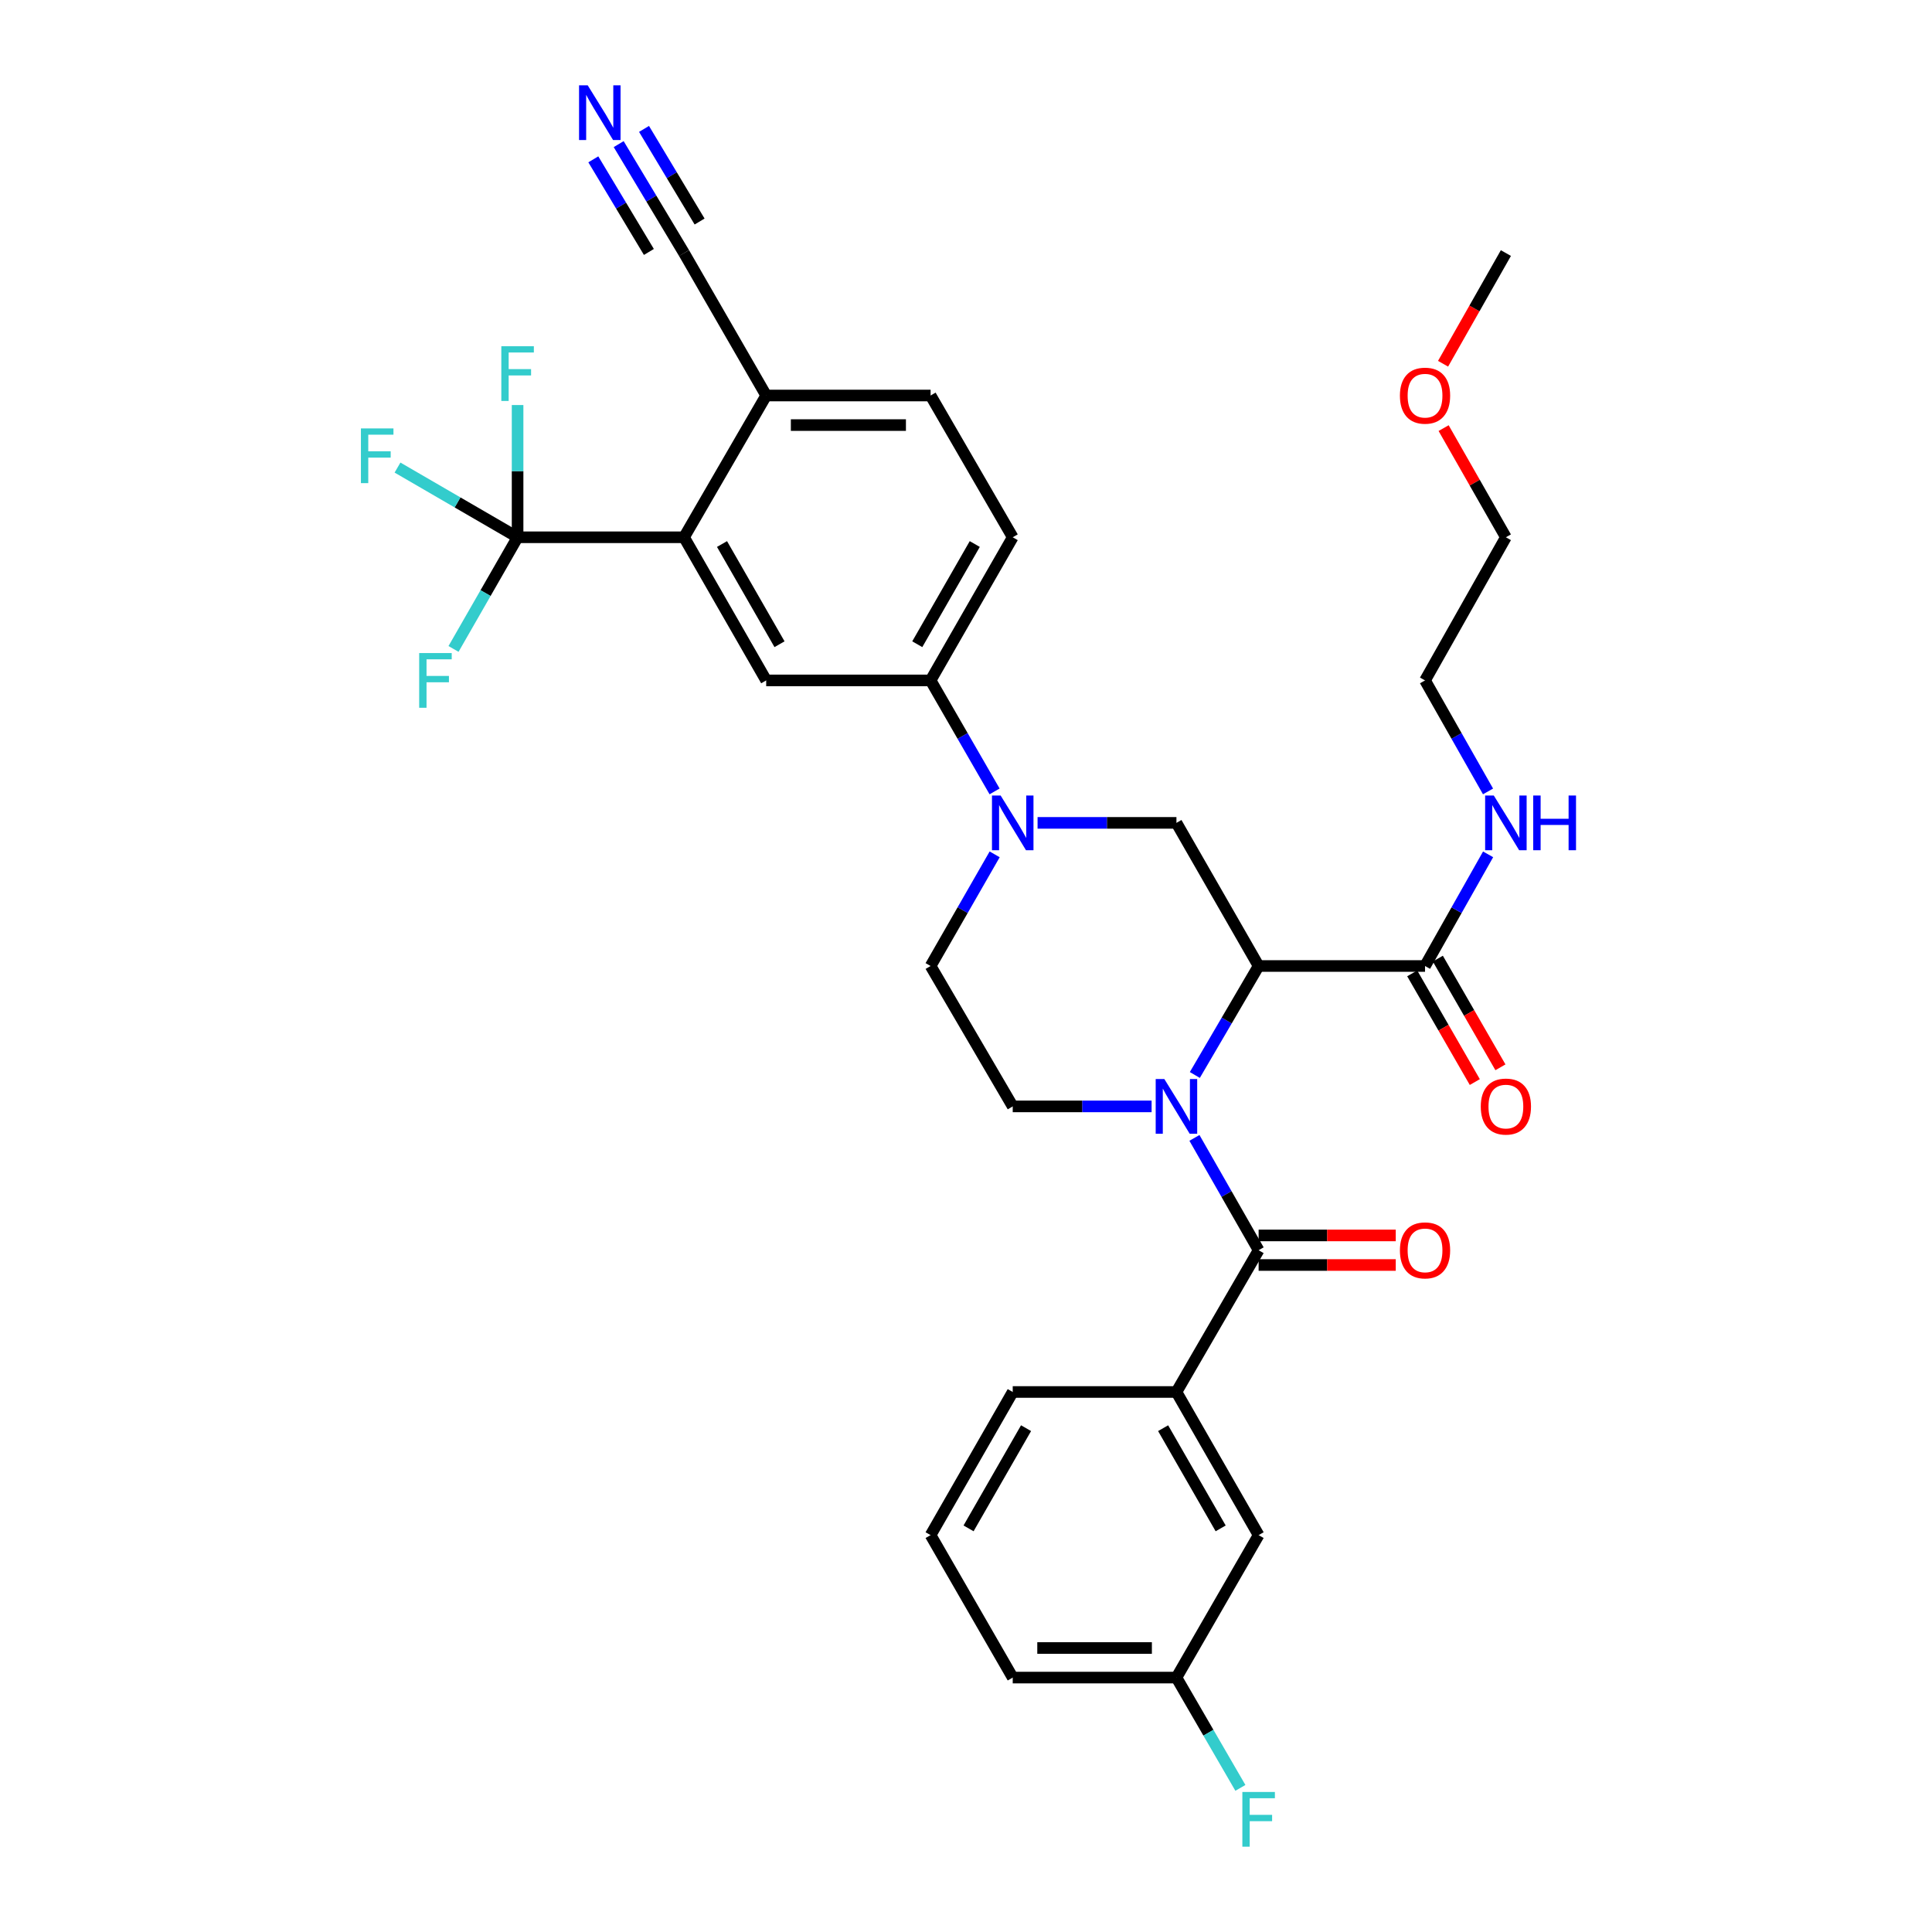 <?xml version='1.0' encoding='iso-8859-1'?>
<svg version='1.1' baseProfile='full'
              xmlns='http://www.w3.org/2000/svg'
                      xmlns:rdkit='http://www.rdkit.org/xml'
                      xmlns:xlink='http://www.w3.org/1999/xlink'
                  xml:space='preserve'
width='1000px' height='1000px' viewBox='0 0 1000 1000'>
<!-- END OF HEADER -->
<rect style='opacity:1.0;fill:#FFFFFF;stroke:none' width='1000' height='1000' x='0' y='0'> </rect>
<path class='bond-0' d='M 618.445,556.406 L 634.953,528.203' style='fill:none;fill-rule:evenodd;stroke:#0000FF;stroke-width:6px;stroke-linecap:butt;stroke-linejoin:miter;stroke-opacity:1' />
<path class='bond-0' d='M 634.953,528.203 L 651.462,500' style='fill:none;fill-rule:evenodd;stroke:#000000;stroke-width:6px;stroke-linecap:butt;stroke-linejoin:miter;stroke-opacity:1' />
<path class='bond-1' d='M 618.24,588.975 L 634.851,618.043' style='fill:none;fill-rule:evenodd;stroke:#0000FF;stroke-width:6px;stroke-linecap:butt;stroke-linejoin:miter;stroke-opacity:1' />
<path class='bond-1' d='M 634.851,618.043 L 651.462,647.111' style='fill:none;fill-rule:evenodd;stroke:#000000;stroke-width:6px;stroke-linecap:butt;stroke-linejoin:miter;stroke-opacity:1' />
<path class='bond-10' d='M 596.065,572.671 L 560.126,572.671' style='fill:none;fill-rule:evenodd;stroke:#0000FF;stroke-width:6px;stroke-linecap:butt;stroke-linejoin:miter;stroke-opacity:1' />
<path class='bond-10' d='M 560.126,572.671 L 524.187,572.671' style='fill:none;fill-rule:evenodd;stroke:#000000;stroke-width:6px;stroke-linecap:butt;stroke-linejoin:miter;stroke-opacity:1' />
<path class='bond-4' d='M 651.462,500 L 608.924,425.917' style='fill:none;fill-rule:evenodd;stroke:#000000;stroke-width:6px;stroke-linecap:butt;stroke-linejoin:miter;stroke-opacity:1' />
<path class='bond-6' d='M 651.462,500 L 737.593,500' style='fill:none;fill-rule:evenodd;stroke:#000000;stroke-width:6px;stroke-linecap:butt;stroke-linejoin:miter;stroke-opacity:1' />
<path class='bond-9' d='M 651.462,647.111 L 608.924,720.489' style='fill:none;fill-rule:evenodd;stroke:#000000;stroke-width:6px;stroke-linecap:butt;stroke-linejoin:miter;stroke-opacity:1' />
<path class='bond-15' d='M 651.462,654.764 L 686.951,654.764' style='fill:none;fill-rule:evenodd;stroke:#000000;stroke-width:6px;stroke-linecap:butt;stroke-linejoin:miter;stroke-opacity:1' />
<path class='bond-15' d='M 686.951,654.764 L 722.44,654.764' style='fill:none;fill-rule:evenodd;stroke:#FF0000;stroke-width:6px;stroke-linecap:butt;stroke-linejoin:miter;stroke-opacity:1' />
<path class='bond-15' d='M 651.462,639.459 L 686.951,639.459' style='fill:none;fill-rule:evenodd;stroke:#000000;stroke-width:6px;stroke-linecap:butt;stroke-linejoin:miter;stroke-opacity:1' />
<path class='bond-15' d='M 686.951,639.459 L 722.44,639.459' style='fill:none;fill-rule:evenodd;stroke:#FF0000;stroke-width:6px;stroke-linecap:butt;stroke-linejoin:miter;stroke-opacity:1' />
<path class='bond-2' d='M 514.836,442.213 L 498.255,471.106' style='fill:none;fill-rule:evenodd;stroke:#0000FF;stroke-width:6px;stroke-linecap:butt;stroke-linejoin:miter;stroke-opacity:1' />
<path class='bond-2' d='M 498.255,471.106 L 481.674,500' style='fill:none;fill-rule:evenodd;stroke:#000000;stroke-width:6px;stroke-linecap:butt;stroke-linejoin:miter;stroke-opacity:1' />
<path class='bond-8' d='M 514.796,409.629 L 498.235,380.906' style='fill:none;fill-rule:evenodd;stroke:#0000FF;stroke-width:6px;stroke-linecap:butt;stroke-linejoin:miter;stroke-opacity:1' />
<path class='bond-8' d='M 498.235,380.906 L 481.674,352.183' style='fill:none;fill-rule:evenodd;stroke:#000000;stroke-width:6px;stroke-linecap:butt;stroke-linejoin:miter;stroke-opacity:1' />
<path class='bond-33' d='M 537.046,425.917 L 572.985,425.917' style='fill:none;fill-rule:evenodd;stroke:#0000FF;stroke-width:6px;stroke-linecap:butt;stroke-linejoin:miter;stroke-opacity:1' />
<path class='bond-33' d='M 572.985,425.917 L 608.924,425.917' style='fill:none;fill-rule:evenodd;stroke:#000000;stroke-width:6px;stroke-linecap:butt;stroke-linejoin:miter;stroke-opacity:1' />
<path class='bond-3' d='M 267.903,278.092 L 354.059,278.092' style='fill:none;fill-rule:evenodd;stroke:#000000;stroke-width:6px;stroke-linecap:butt;stroke-linejoin:miter;stroke-opacity:1' />
<path class='bond-20' d='M 267.903,278.092 L 236.828,260.054' style='fill:none;fill-rule:evenodd;stroke:#000000;stroke-width:6px;stroke-linecap:butt;stroke-linejoin:miter;stroke-opacity:1' />
<path class='bond-20' d='M 236.828,260.054 L 205.752,242.017' style='fill:none;fill-rule:evenodd;stroke:#33CCCC;stroke-width:6px;stroke-linecap:butt;stroke-linejoin:miter;stroke-opacity:1' />
<path class='bond-21' d='M 267.903,278.092 L 267.903,243.871' style='fill:none;fill-rule:evenodd;stroke:#000000;stroke-width:6px;stroke-linecap:butt;stroke-linejoin:miter;stroke-opacity:1' />
<path class='bond-21' d='M 267.903,243.871 L 267.903,209.65' style='fill:none;fill-rule:evenodd;stroke:#33CCCC;stroke-width:6px;stroke-linecap:butt;stroke-linejoin:miter;stroke-opacity:1' />
<path class='bond-22' d='M 267.903,278.092 L 251.322,306.989' style='fill:none;fill-rule:evenodd;stroke:#000000;stroke-width:6px;stroke-linecap:butt;stroke-linejoin:miter;stroke-opacity:1' />
<path class='bond-22' d='M 251.322,306.989 L 234.74,335.887' style='fill:none;fill-rule:evenodd;stroke:#33CCCC;stroke-width:6px;stroke-linecap:butt;stroke-linejoin:miter;stroke-opacity:1' />
<path class='bond-5' d='M 354.059,278.092 L 396.581,352.183' style='fill:none;fill-rule:evenodd;stroke:#000000;stroke-width:6px;stroke-linecap:butt;stroke-linejoin:miter;stroke-opacity:1' />
<path class='bond-5' d='M 373.712,281.587 L 403.477,333.451' style='fill:none;fill-rule:evenodd;stroke:#000000;stroke-width:6px;stroke-linecap:butt;stroke-linejoin:miter;stroke-opacity:1' />
<path class='bond-35' d='M 354.059,278.092 L 396.581,204.714' style='fill:none;fill-rule:evenodd;stroke:#000000;stroke-width:6px;stroke-linecap:butt;stroke-linejoin:miter;stroke-opacity:1' />
<path class='bond-17' d='M 730.962,503.819 L 747.16,531.946' style='fill:none;fill-rule:evenodd;stroke:#000000;stroke-width:6px;stroke-linecap:butt;stroke-linejoin:miter;stroke-opacity:1' />
<path class='bond-17' d='M 747.16,531.946 L 763.358,560.074' style='fill:none;fill-rule:evenodd;stroke:#FF0000;stroke-width:6px;stroke-linecap:butt;stroke-linejoin:miter;stroke-opacity:1' />
<path class='bond-17' d='M 744.224,496.181 L 760.422,524.309' style='fill:none;fill-rule:evenodd;stroke:#000000;stroke-width:6px;stroke-linecap:butt;stroke-linejoin:miter;stroke-opacity:1' />
<path class='bond-17' d='M 760.422,524.309 L 776.62,552.436' style='fill:none;fill-rule:evenodd;stroke:#FF0000;stroke-width:6px;stroke-linecap:butt;stroke-linejoin:miter;stroke-opacity:1' />
<path class='bond-23' d='M 737.593,500 L 753.918,471.102' style='fill:none;fill-rule:evenodd;stroke:#000000;stroke-width:6px;stroke-linecap:butt;stroke-linejoin:miter;stroke-opacity:1' />
<path class='bond-23' d='M 753.918,471.102 L 770.242,442.204' style='fill:none;fill-rule:evenodd;stroke:#0000FF;stroke-width:6px;stroke-linecap:butt;stroke-linejoin:miter;stroke-opacity:1' />
<path class='bond-7' d='M 396.581,352.183 L 481.674,352.183' style='fill:none;fill-rule:evenodd;stroke:#000000;stroke-width:6px;stroke-linecap:butt;stroke-linejoin:miter;stroke-opacity:1' />
<path class='bond-18' d='M 481.674,352.183 L 524.187,278.092' style='fill:none;fill-rule:evenodd;stroke:#000000;stroke-width:6px;stroke-linecap:butt;stroke-linejoin:miter;stroke-opacity:1' />
<path class='bond-18' d='M 474.777,333.452 L 504.536,281.588' style='fill:none;fill-rule:evenodd;stroke:#000000;stroke-width:6px;stroke-linecap:butt;stroke-linejoin:miter;stroke-opacity:1' />
<path class='bond-16' d='M 608.924,720.489 L 651.462,794.58' style='fill:none;fill-rule:evenodd;stroke:#000000;stroke-width:6px;stroke-linecap:butt;stroke-linejoin:miter;stroke-opacity:1' />
<path class='bond-16' d='M 602.032,739.222 L 631.809,791.086' style='fill:none;fill-rule:evenodd;stroke:#000000;stroke-width:6px;stroke-linecap:butt;stroke-linejoin:miter;stroke-opacity:1' />
<path class='bond-26' d='M 608.924,720.489 L 524.187,720.489' style='fill:none;fill-rule:evenodd;stroke:#000000;stroke-width:6px;stroke-linecap:butt;stroke-linejoin:miter;stroke-opacity:1' />
<path class='bond-14' d='M 524.187,572.671 L 481.674,500' style='fill:none;fill-rule:evenodd;stroke:#000000;stroke-width:6px;stroke-linecap:butt;stroke-linejoin:miter;stroke-opacity:1' />
<path class='bond-11' d='M 320.225,74.596 L 337.142,102.792' style='fill:none;fill-rule:evenodd;stroke:#0000FF;stroke-width:6px;stroke-linecap:butt;stroke-linejoin:miter;stroke-opacity:1' />
<path class='bond-11' d='M 337.142,102.792 L 354.059,130.989' style='fill:none;fill-rule:evenodd;stroke:#000000;stroke-width:6px;stroke-linecap:butt;stroke-linejoin:miter;stroke-opacity:1' />
<path class='bond-11' d='M 307.101,82.47 L 321.481,106.437' style='fill:none;fill-rule:evenodd;stroke:#0000FF;stroke-width:6px;stroke-linecap:butt;stroke-linejoin:miter;stroke-opacity:1' />
<path class='bond-11' d='M 321.481,106.437 L 335.861,130.404' style='fill:none;fill-rule:evenodd;stroke:#000000;stroke-width:6px;stroke-linecap:butt;stroke-linejoin:miter;stroke-opacity:1' />
<path class='bond-11' d='M 333.349,66.722 L 347.728,90.689' style='fill:none;fill-rule:evenodd;stroke:#0000FF;stroke-width:6px;stroke-linecap:butt;stroke-linejoin:miter;stroke-opacity:1' />
<path class='bond-11' d='M 347.728,90.689 L 362.108,114.656' style='fill:none;fill-rule:evenodd;stroke:#000000;stroke-width:6px;stroke-linecap:butt;stroke-linejoin:miter;stroke-opacity:1' />
<path class='bond-12' d='M 354.059,130.989 L 396.581,204.714' style='fill:none;fill-rule:evenodd;stroke:#000000;stroke-width:6px;stroke-linecap:butt;stroke-linejoin:miter;stroke-opacity:1' />
<path class='bond-13' d='M 396.581,204.714 L 481.674,204.714' style='fill:none;fill-rule:evenodd;stroke:#000000;stroke-width:6px;stroke-linecap:butt;stroke-linejoin:miter;stroke-opacity:1' />
<path class='bond-13' d='M 409.345,220.019 L 468.91,220.019' style='fill:none;fill-rule:evenodd;stroke:#000000;stroke-width:6px;stroke-linecap:butt;stroke-linejoin:miter;stroke-opacity:1' />
<path class='bond-24' d='M 651.462,794.58 L 608.924,868.314' style='fill:none;fill-rule:evenodd;stroke:#000000;stroke-width:6px;stroke-linecap:butt;stroke-linejoin:miter;stroke-opacity:1' />
<path class='bond-19' d='M 524.187,278.092 L 481.674,204.714' style='fill:none;fill-rule:evenodd;stroke:#000000;stroke-width:6px;stroke-linecap:butt;stroke-linejoin:miter;stroke-opacity:1' />
<path class='bond-29' d='M 770.203,409.638 L 753.898,380.91' style='fill:none;fill-rule:evenodd;stroke:#0000FF;stroke-width:6px;stroke-linecap:butt;stroke-linejoin:miter;stroke-opacity:1' />
<path class='bond-29' d='M 753.898,380.91 L 737.593,352.183' style='fill:none;fill-rule:evenodd;stroke:#000000;stroke-width:6px;stroke-linecap:butt;stroke-linejoin:miter;stroke-opacity:1' />
<path class='bond-25' d='M 608.924,868.314 L 625.473,896.858' style='fill:none;fill-rule:evenodd;stroke:#000000;stroke-width:6px;stroke-linecap:butt;stroke-linejoin:miter;stroke-opacity:1' />
<path class='bond-25' d='M 625.473,896.858 L 642.023,925.403' style='fill:none;fill-rule:evenodd;stroke:#33CCCC;stroke-width:6px;stroke-linecap:butt;stroke-linejoin:miter;stroke-opacity:1' />
<path class='bond-34' d='M 608.924,868.314 L 524.187,868.314' style='fill:none;fill-rule:evenodd;stroke:#000000;stroke-width:6px;stroke-linecap:butt;stroke-linejoin:miter;stroke-opacity:1' />
<path class='bond-34' d='M 596.213,853.01 L 536.898,853.01' style='fill:none;fill-rule:evenodd;stroke:#000000;stroke-width:6px;stroke-linecap:butt;stroke-linejoin:miter;stroke-opacity:1' />
<path class='bond-27' d='M 524.187,720.489 L 481.674,794.58' style='fill:none;fill-rule:evenodd;stroke:#000000;stroke-width:6px;stroke-linecap:butt;stroke-linejoin:miter;stroke-opacity:1' />
<path class='bond-27' d='M 531.085,739.219 L 501.326,791.083' style='fill:none;fill-rule:evenodd;stroke:#000000;stroke-width:6px;stroke-linecap:butt;stroke-linejoin:miter;stroke-opacity:1' />
<path class='bond-30' d='M 481.674,794.58 L 524.187,868.314' style='fill:none;fill-rule:evenodd;stroke:#000000;stroke-width:6px;stroke-linecap:butt;stroke-linejoin:miter;stroke-opacity:1' />
<path class='bond-28' d='M 747.216,221.586 L 763.329,249.839' style='fill:none;fill-rule:evenodd;stroke:#FF0000;stroke-width:6px;stroke-linecap:butt;stroke-linejoin:miter;stroke-opacity:1' />
<path class='bond-28' d='M 763.329,249.839 L 779.443,278.092' style='fill:none;fill-rule:evenodd;stroke:#000000;stroke-width:6px;stroke-linecap:butt;stroke-linejoin:miter;stroke-opacity:1' />
<path class='bond-32' d='M 746.925,188.275 L 763.184,159.632' style='fill:none;fill-rule:evenodd;stroke:#FF0000;stroke-width:6px;stroke-linecap:butt;stroke-linejoin:miter;stroke-opacity:1' />
<path class='bond-32' d='M 763.184,159.632 L 779.443,130.989' style='fill:none;fill-rule:evenodd;stroke:#000000;stroke-width:6px;stroke-linecap:butt;stroke-linejoin:miter;stroke-opacity:1' />
<path class='bond-31' d='M 737.593,352.183 L 779.443,278.092' style='fill:none;fill-rule:evenodd;stroke:#000000;stroke-width:6px;stroke-linecap:butt;stroke-linejoin:miter;stroke-opacity:1' />
<path  class='atom-0' d='M 602.664 558.511
L 611.944 573.511
Q 612.864 574.991, 614.344 577.671
Q 615.824 580.351, 615.904 580.511
L 615.904 558.511
L 619.664 558.511
L 619.664 586.831
L 615.784 586.831
L 605.824 570.431
Q 604.664 568.511, 603.424 566.311
Q 602.224 564.111, 601.864 563.431
L 601.864 586.831
L 598.184 586.831
L 598.184 558.511
L 602.664 558.511
' fill='#0000FF'/>
<path  class='atom-3' d='M 517.927 411.757
L 527.207 426.757
Q 528.127 428.237, 529.607 430.917
Q 531.087 433.597, 531.167 433.757
L 531.167 411.757
L 534.927 411.757
L 534.927 440.077
L 531.047 440.077
L 521.087 423.677
Q 519.927 421.757, 518.687 419.557
Q 517.487 417.357, 517.127 416.677
L 517.127 440.077
L 513.447 440.077
L 513.447 411.757
L 517.927 411.757
' fill='#0000FF'/>
<path  class='atom-12' d='M 304.198 44.157
L 313.478 59.157
Q 314.398 60.637, 315.878 63.317
Q 317.358 65.997, 317.438 66.157
L 317.438 44.157
L 321.198 44.157
L 321.198 72.477
L 317.318 72.477
L 307.358 56.077
Q 306.198 54.157, 304.958 51.957
Q 303.758 49.757, 303.398 49.077
L 303.398 72.477
L 299.718 72.477
L 299.718 44.157
L 304.198 44.157
' fill='#0000FF'/>
<path  class='atom-16' d='M 724.593 647.191
Q 724.593 640.391, 727.953 636.591
Q 731.313 632.791, 737.593 632.791
Q 743.873 632.791, 747.233 636.591
Q 750.593 640.391, 750.593 647.191
Q 750.593 654.071, 747.193 657.991
Q 743.793 661.871, 737.593 661.871
Q 731.353 661.871, 727.953 657.991
Q 724.593 654.111, 724.593 647.191
M 737.593 658.671
Q 741.913 658.671, 744.233 655.791
Q 746.593 652.871, 746.593 647.191
Q 746.593 641.631, 744.233 638.831
Q 741.913 635.991, 737.593 635.991
Q 733.273 635.991, 730.913 638.791
Q 728.593 641.591, 728.593 647.191
Q 728.593 652.911, 730.913 655.791
Q 733.273 658.671, 737.593 658.671
' fill='#FF0000'/>
<path  class='atom-18' d='M 766.443 572.751
Q 766.443 565.951, 769.803 562.151
Q 773.163 558.351, 779.443 558.351
Q 785.723 558.351, 789.083 562.151
Q 792.443 565.951, 792.443 572.751
Q 792.443 579.631, 789.043 583.551
Q 785.643 587.431, 779.443 587.431
Q 773.203 587.431, 769.803 583.551
Q 766.443 579.671, 766.443 572.751
M 779.443 584.231
Q 783.763 584.231, 786.083 581.351
Q 788.443 578.431, 788.443 572.751
Q 788.443 567.191, 786.083 564.391
Q 783.763 561.551, 779.443 561.551
Q 775.123 561.551, 772.763 564.351
Q 770.443 567.151, 770.443 572.751
Q 770.443 578.471, 772.763 581.351
Q 775.123 584.231, 779.443 584.231
' fill='#FF0000'/>
<path  class='atom-21' d='M 186.812 221.75
L 203.652 221.75
L 203.652 224.99
L 190.612 224.99
L 190.612 233.59
L 202.212 233.59
L 202.212 236.87
L 190.612 236.87
L 190.612 250.07
L 186.812 250.07
L 186.812 221.75
' fill='#33CCCC'/>
<path  class='atom-22' d='M 259.483 179.212
L 276.323 179.212
L 276.323 182.452
L 263.283 182.452
L 263.283 191.052
L 274.883 191.052
L 274.883 194.332
L 263.283 194.332
L 263.283 207.532
L 259.483 207.532
L 259.483 179.212
' fill='#33CCCC'/>
<path  class='atom-23' d='M 216.97 338.023
L 233.81 338.023
L 233.81 341.263
L 220.77 341.263
L 220.77 349.863
L 232.37 349.863
L 232.37 353.143
L 220.77 353.143
L 220.77 366.343
L 216.97 366.343
L 216.97 338.023
' fill='#33CCCC'/>
<path  class='atom-24' d='M 773.183 411.757
L 782.463 426.757
Q 783.383 428.237, 784.863 430.917
Q 786.343 433.597, 786.423 433.757
L 786.423 411.757
L 790.183 411.757
L 790.183 440.077
L 786.303 440.077
L 776.343 423.677
Q 775.183 421.757, 773.943 419.557
Q 772.743 417.357, 772.383 416.677
L 772.383 440.077
L 768.703 440.077
L 768.703 411.757
L 773.183 411.757
' fill='#0000FF'/>
<path  class='atom-24' d='M 793.583 411.757
L 797.423 411.757
L 797.423 423.797
L 811.903 423.797
L 811.903 411.757
L 815.743 411.757
L 815.743 440.077
L 811.903 440.077
L 811.903 426.997
L 797.423 426.997
L 797.423 440.077
L 793.583 440.077
L 793.583 411.757
' fill='#0000FF'/>
<path  class='atom-26' d='M 643.042 927.523
L 659.882 927.523
L 659.882 930.763
L 646.842 930.763
L 646.842 939.363
L 658.442 939.363
L 658.442 942.643
L 646.842 942.643
L 646.842 955.843
L 643.042 955.843
L 643.042 927.523
' fill='#33CCCC'/>
<path  class='atom-29' d='M 724.593 204.794
Q 724.593 197.994, 727.953 194.194
Q 731.313 190.394, 737.593 190.394
Q 743.873 190.394, 747.233 194.194
Q 750.593 197.994, 750.593 204.794
Q 750.593 211.674, 747.193 215.594
Q 743.793 219.474, 737.593 219.474
Q 731.353 219.474, 727.953 215.594
Q 724.593 211.714, 724.593 204.794
M 737.593 216.274
Q 741.913 216.274, 744.233 213.394
Q 746.593 210.474, 746.593 204.794
Q 746.593 199.234, 744.233 196.434
Q 741.913 193.594, 737.593 193.594
Q 733.273 193.594, 730.913 196.394
Q 728.593 199.194, 728.593 204.794
Q 728.593 210.514, 730.913 213.394
Q 733.273 216.274, 737.593 216.274
' fill='#FF0000'/>
</svg>
